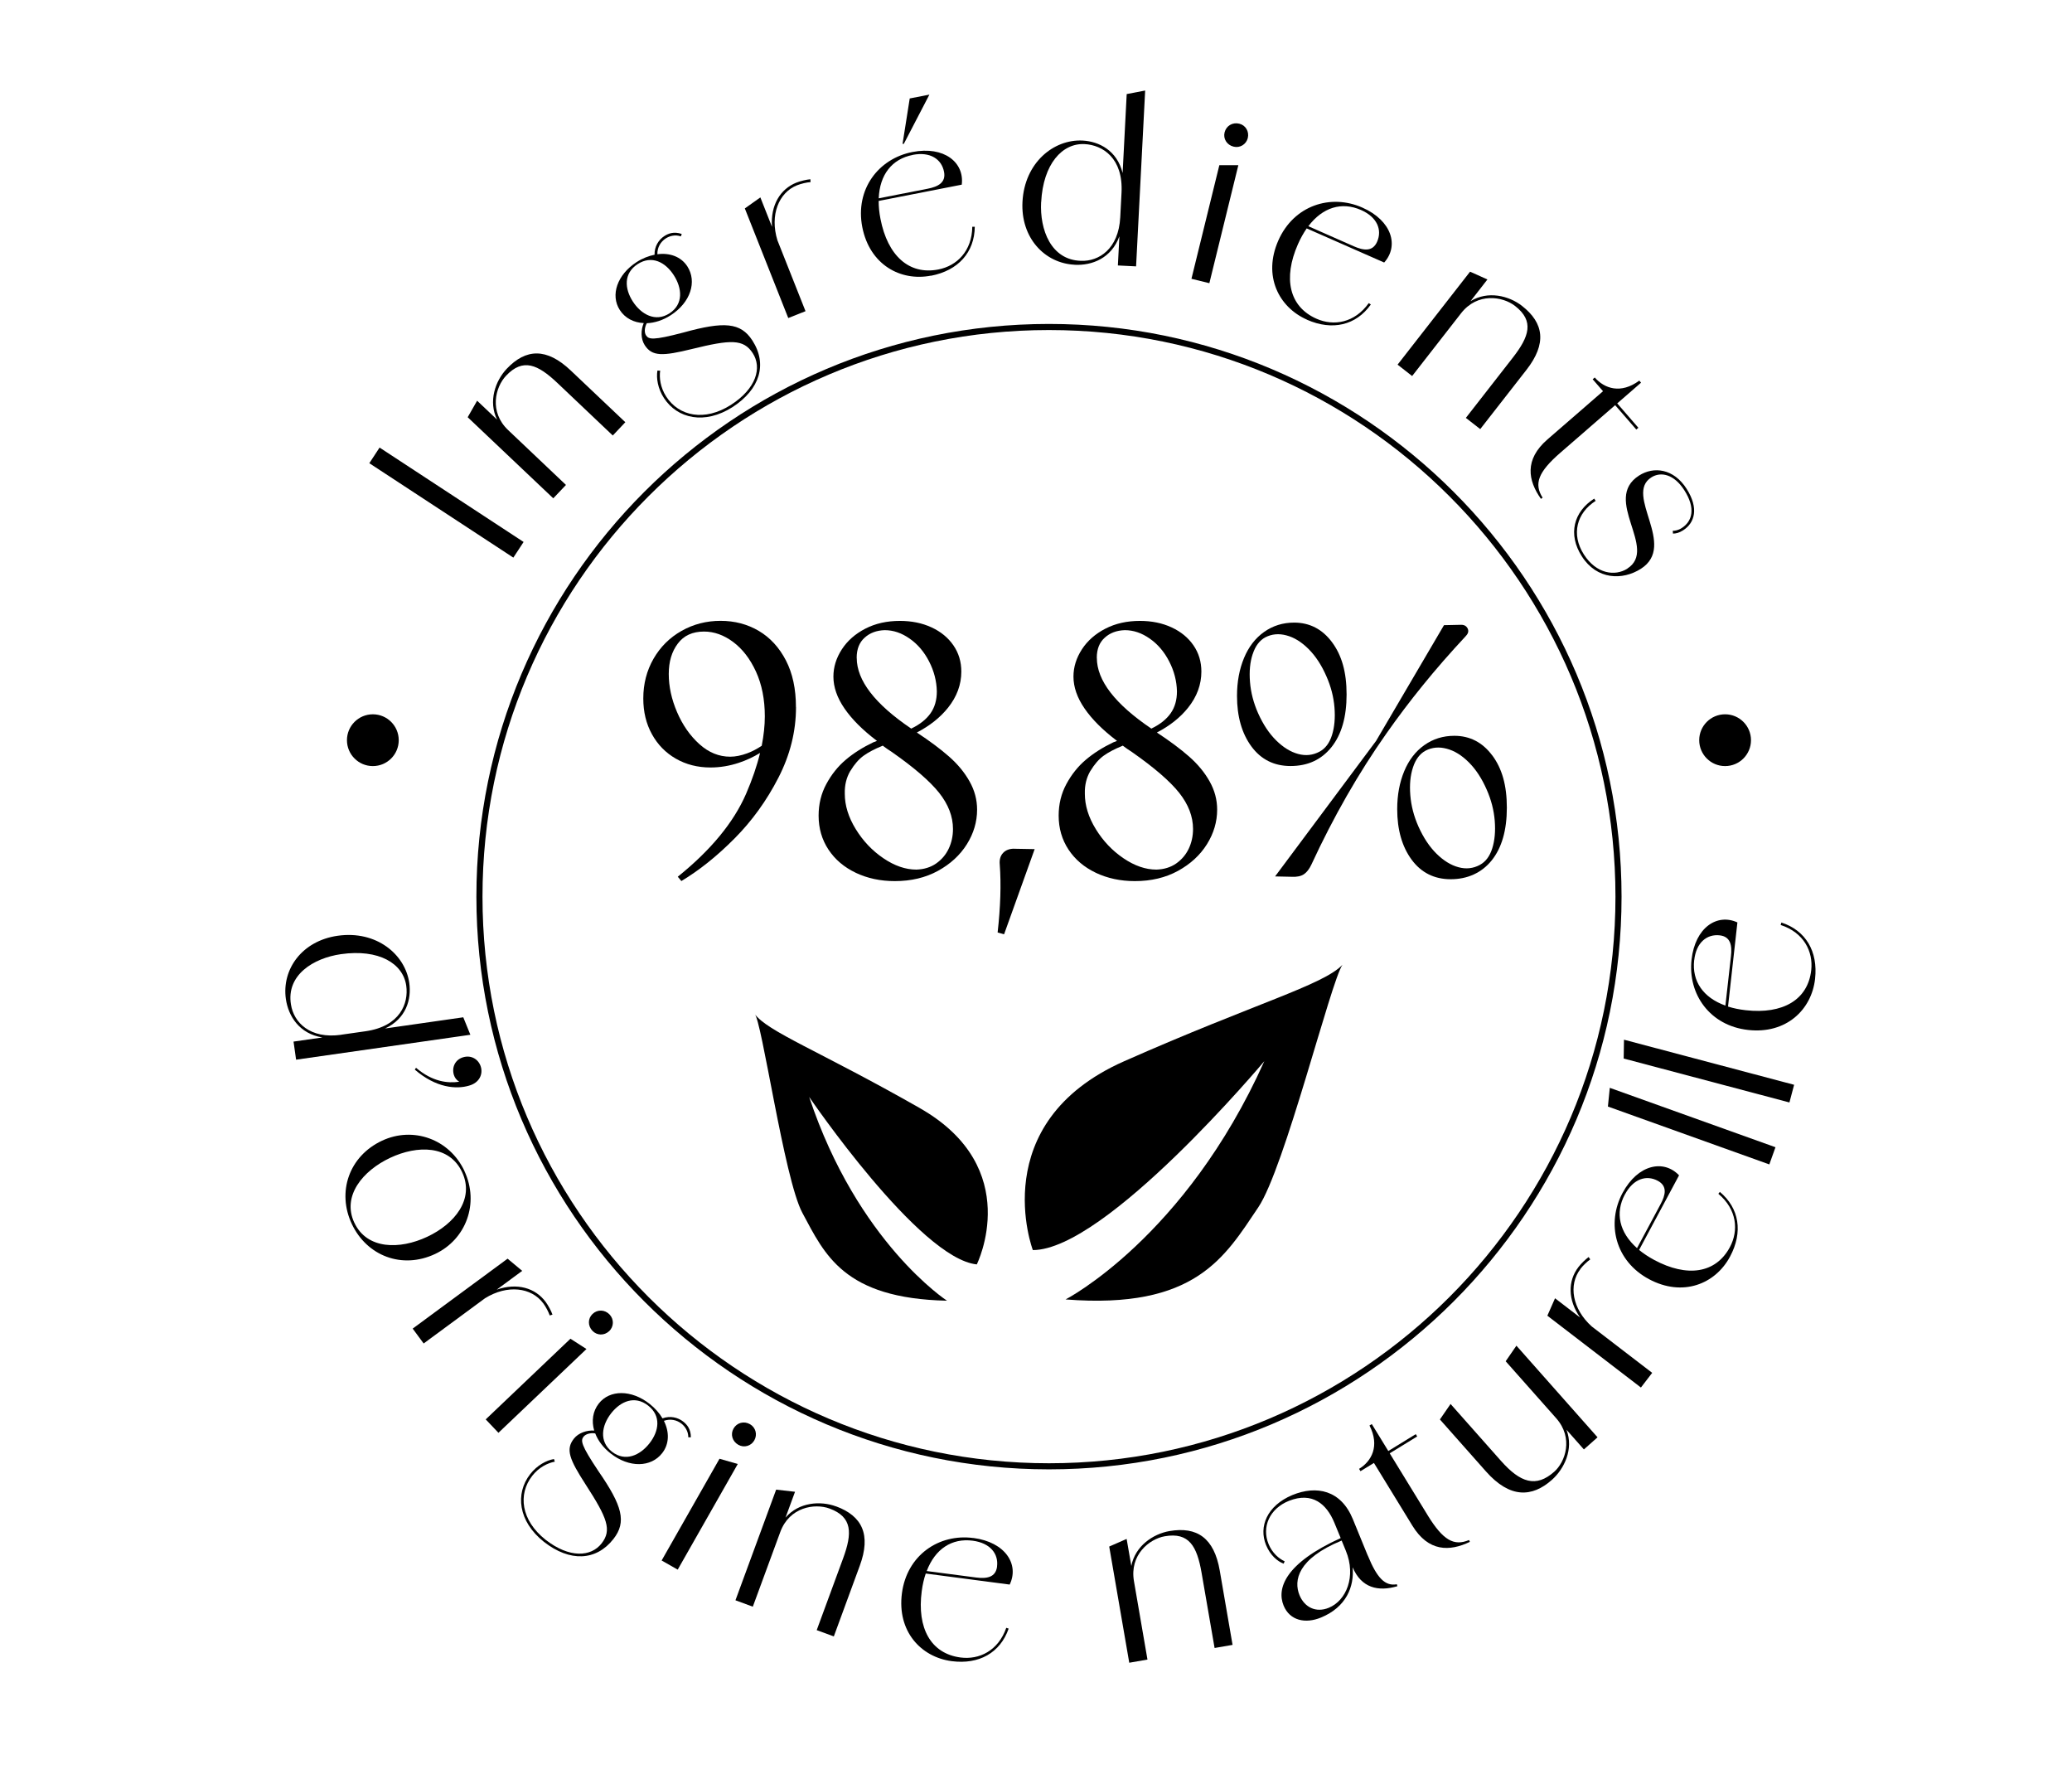 <svg viewBox="0 0 340.16 291.97" xmlns="http://www.w3.org/2000/svg" data-name="Layer 1" id="Layer_1">
  <defs>
    <style>
      .cls-1 {
        fill: #000;
        stroke-width: 0px;
      }
    </style>
  </defs>
  <path d="M266.21,147.17c0-51.83-42.17-94-94-94s-94,42.17-94,94,42.17,94,94,94,94-42.17,94-94ZM172.21,240.17c-51.28,0-93-41.72-93-93s41.72-93,93-93,93,41.72,93,93-41.72,93-93,93Z" class="cls-1"></path>
  <rect transform="translate(-35.87 98.58) rotate(-56.76)" height="28.27" width="3.07" y="68.35" x="71.76" class="cls-1"></rect>
  <path d="M92.91,79.59l-9.48-8.99c-3.17-3-2.13-7.06-.34-8.94,2.77-2.93,5.21-1.84,8.41,1.19l9.1,8.63,2.06-2.18-8.97-8.5c-3.95-3.74-7.35-3.6-10.5-.27-1.88,1.99-3.05,5.35-1.59,8.34l-3.27-3.1-1.55,2.71,14.05,13.31,2.09-2.2Z" class="cls-1"></path>
  <path d="M105.67,53.06c-.46,1.09-.51,2.53.18,3.6,1.21,1.86,2.93,1.81,7.76.62,6.38-1.57,8.46-1.64,9.97.69,1.53,2.36.61,5.78-3.59,8.49-4.34,2.76-8.53,1.86-10.62-1.37-.96-1.49-1.16-3.08-.99-4.25l-.45-.02c-.21,1.24.06,2.96,1.07,4.51,2.19,3.39,6.68,4.4,11.24,1.5,4.54-2.93,5.77-7.08,3.28-10.94-1.93-2.98-4.65-3.16-11.33-1.31-5.05,1.33-5.7,1.13-6.14.45-.28-.43-.27-1.23.13-1.98,1.27-.05,2.64-.47,3.95-1.32,3.23-2.09,4.33-5.49,2.71-8.01-1.03-1.59-2.88-2.26-4.92-1.99-.02-1.15.55-2.06,1.38-2.6.59-.38,1.51-.67,2.48-.33l.14-.4c-1.3-.44-2.21-.07-2.86.35-.93.6-1.64,1.72-1.6,3.06-.97.2-1.98.58-2.95,1.21-3.17,2.05-4.34,5.41-2.76,7.86.87,1.35,2.31,2.08,3.94,2.15ZM104.68,43.35c2.33-1.51,4.56-.31,5.93,1.81s1.63,4.76-.7,6.27c-2.3,1.49-4.64.18-6.01-1.93s-1.55-4.64.78-6.15Z" class="cls-1"></path>
  <path d="M132.24,51.07l-4.61-11.63c-1.27-4.12.2-7.83,3.22-9.03.69-.27,1.6-.48,2.22-.52l-.03-.47c-.65.06-1.6.28-2.29.55-2.67,1.06-4.27,3.72-4.01,7.26l-1.91-4.83-2.55,1.81,7.13,17.99,2.82-1.12Z" class="cls-1"></path>
  <polygon points="152.58 15.53 149.35 16.16 148.17 23.63 148.39 23.59 152.58 15.53" class="cls-1"></polygon>
  <path d="M152.85,45.26c4.47-.87,7.13-3.84,7.18-8.04h-.41c-.05,4.01-2.55,6.42-5.57,7.01-4.83.94-8.33-2.29-9.5-8.29-.21-1.05-.3-2.04-.3-2.96l13.64-2.67c.46-3.63-2.87-6.38-8.1-5.36-5.59,1.09-9.43,6.14-8.23,12.32,1.21,6.17,6.27,8.95,11.29,7.97ZM149.84,25.42c2.87-.56,4.74.7,5.14,2.77.35,1.78-.99,2.46-2.7,2.79l-8.02,1.57c.16-3.88,2.17-6.46,5.58-7.12Z" class="cls-1"></path>
  <path d="M176.41,43.46c2.87.15,6.04-1.07,7.36-4.67l-.25,4.78,2.99.15,1.49-28.86-3.03.58-.67,12.96c-.92-3.71-3.87-5.19-6.58-5.33-4.73-.24-9.52,3.62-9.86,10.05-.31,5.91,3.63,10.08,8.54,10.33ZM170.93,33.18c.32-6.28,3.47-9.71,7.12-9.53,2.96.15,6.37,2.29,6.07,7.98l-.21,4.03h0c-.27,5.21-3.52,7.27-6.45,7.15-4.92-.14-6.78-5.09-6.54-9.64Z" class="cls-1"></path>
  <polygon points="203.3 27.11 200.18 27.11 195.6 45.76 198.54 46.48 203.3 27.11" class="cls-1"></polygon>
  <path d="M202.52,24.07c1.04.26,2.07-.37,2.33-1.41.26-1.08-.36-2.11-1.4-2.36-1.11-.27-2.14.35-2.41,1.43-.26,1.04.37,2.07,1.48,2.34Z" class="cls-1"></path>
  <path d="M214.57,52.48c4.16,1.83,8.05.92,10.48-2.5l-.34-.23c-2.33,3.26-5.76,3.81-8.57,2.57-4.5-1.98-5.52-6.64-3.06-12.23.43-.98.92-1.84,1.44-2.6l12.72,5.6c2.45-2.72,1.29-6.87-3.59-9.02-5.21-2.3-11.25-.35-13.79,5.41-2.54,5.76.03,10.93,4.71,12.99ZM223.44,34.47c2.68,1.18,3.49,3.28,2.64,5.21-.73,1.66-2.22,1.45-3.81.75l-7.48-3.3c2.35-3.1,5.47-4.06,8.65-2.66Z" class="cls-1"></path>
  <path d="M239.86,51.42h0c2.68-3.44,6.82-2.79,8.87-1.2,3.18,2.48,2.33,5.01-.37,8.48l-7.71,9.89,2.36,1.84,7.6-9.74c3.34-4.29,2.87-7.66-.74-10.48-2.16-1.69-5.62-2.52-8.45-.78l2.77-3.56-2.85-1.28-11.9,15.26,2.39,1.87,8.03-10.3Z" class="cls-1"></path>
  <path d="M252.97,81.88l.28-.19c-1.44-2.28-.75-4.2,2.91-7.38l9-7.81,3.47,4,.34-.29-3.47-4,3.91-3.4-.29-.34c-3.04,2.25-5.73,1.3-7.31-.51l-.34.29,1.7,1.96-9.14,7.93c-3.8,3.3-3.18,6.73-1.05,9.74Z" class="cls-1"></path>
  <path d="M267.17,93.33c-2.03,1.29-5.1.88-7.15-2.33-2.11-3.31-1.18-6.8,1.94-8.79l-.24-.37c-3.4,2.17-4.33,5.88-2.04,9.46,2.49,3.9,6.7,3.97,9.7,2.06,6.02-3.84-2.78-12.14,1.71-15,1.56-1,3.74-.54,5.43,2.11,1.89,2.96,1.31,5.09-.43,6.2-.59.38-1.12.45-1.47.45l.03.46c.48,0,1.02-.12,1.67-.54,1.93-1.23,2.6-3.63.57-6.81-2.13-3.34-5.4-3.71-7.8-2.18-6.14,3.92,3.19,12.01-1.93,15.27Z" class="cls-1"></path>
  <path d="M76.07,166.97l-12.85,1.84c3.47-1.62,4.35-4.79,3.97-7.48-.67-4.69-5.39-8.65-11.76-7.74-5.86.84-9.19,5.5-8.5,10.37.41,2.84,2.22,5.72,6,6.32l-4.74.68.42,2.97,28.61-4.09-1.16-2.86ZM56.03,169.84h0c-5.17.74-7.81-2.06-8.26-4.95-.81-4.86,3.69-7.63,8.2-8.28,6.23-.89,10.2,1.53,10.72,5.16.42,2.93-1.02,6.68-6.66,7.49l-4,.57Z" class="cls-1"></path>
  <path d="M68.29,175.27l-.19.29c3.49,3.02,6.84,3.25,8.9,2.63,1.71-.47,2.3-1.88,1.94-3.09-.36-1.21-1.55-1.97-2.9-1.57-1.35.4-1.89,1.68-1.53,2.89.14.46.43.86.88,1.13-1.85.27-4.36.04-7.09-2.29Z" class="cls-1"></path>
  <path d="M76.25,192.2c-2.47-5.26-8.44-7.36-13.54-4.97-5.43,2.55-7.41,8.42-4.96,13.65,2.47,5.26,8.26,7.49,13.68,4.94,5.09-2.39,7.29-8.33,4.81-13.62ZM58.17,200.69c-2.06-4.39,1.39-8.54,5.88-10.65,4.52-2.12,9.74-2.08,11.81,2.34,2.08,4.42-1.2,8.5-5.73,10.62-4.49,2.11-9.89,2.11-11.96-2.32Z" class="cls-1"></path>
  <path d="M89.18,213.9c.44.6.87,1.43,1.07,2.01l.45-.14c-.22-.62-.68-1.48-1.11-2.07-1.7-2.31-4.68-3.19-8.04-2.03l4.18-3.08-2.4-2-15.58,11.48,1.8,2.44,10.07-7.42c3.66-2.28,7.63-1.8,9.56.82Z" class="cls-1"></path>
  <polygon points="93.65 219.73 79.74 232.97 81.83 235.17 96.28 221.42 93.65 219.73" class="cls-1"></polygon>
  <path d="M99.99,218.51c.8-.76.83-1.97.09-2.75-.79-.83-1.99-.86-2.8-.1-.78.74-.81,1.94-.02,2.77.74.78,1.94.81,2.72.07Z" class="cls-1"></path>
  <path d="M108.98,233.21c1.08-.39,2.12-.15,2.9.46.55.43,1.12,1.21,1.12,2.24h.42c0-1.37-.65-2.11-1.27-2.59-.87-.68-2.14-.98-3.39-.52-.5-.86-1.22-1.67-2.13-2.39-2.97-2.33-6.53-2.34-8.33-.04-.99,1.27-1.21,2.86-.75,4.43-1.18-.07-2.56.35-3.34,1.34-1.37,1.75-.75,3.36,1.95,7.54,3.57,5.52,4.31,7.46,2.6,9.65-1.73,2.21-5.26,2.46-9.2-.61-4.03-3.2-4.55-7.46-2.18-10.49,1.09-1.4,2.54-2.1,3.7-2.32l-.13-.43c-1.24.2-2.77,1.02-3.91,2.48-2.48,3.18-1.98,7.75,2.26,11.11,4.26,3.33,8.58,3.14,11.41-.47,2.19-2.8,1.47-5.43-2.47-11.14-2.9-4.34-2.93-5.02-2.43-5.66.32-.4,1.07-.66,1.91-.53.46,1.19,1.31,2.34,2.54,3.3,3.03,2.37,6.61,2.3,8.45-.06,1.17-1.49,1.21-3.46.28-5.31ZM106.63,236.89c-1.55,1.98-3.97,3.1-6.16,1.39-2.16-1.69-1.69-4.33-.14-6.31,1.55-1.98,3.88-2.98,6.07-1.27s1.78,4.21.23,6.19Z" class="cls-1"></path>
  <path d="M123.83,236.42c.55-.96.23-2.12-.7-2.66-1-.57-2.16-.25-2.71.72-.53.93-.21,2.09.79,2.66.93.53,2.09.21,2.62-.72Z" class="cls-1"></path>
  <polygon points="118.12 239.43 108.62 256.13 111.26 257.63 121.12 240.29 118.12 239.43" class="cls-1"></polygon>
  <path d="M137.25,247.25c-2.57-.95-6.12-.69-8.29,1.84l1.56-4.24-3.1-.35-6.68,18.16,2.85,1.05,4.51-12.26h0c1.51-4.1,5.65-4.74,8.08-3.85,3.79,1.39,3.75,4.06,2.23,8.19l-4.33,11.77,2.81,1.03,4.26-11.6c1.88-5.1.4-8.17-3.9-9.75Z" class="cls-1"></path>
  <path d="M159.79,252.44c-5.65-.75-10.9,2.82-11.72,9.06-.82,6.24,3.1,10.48,8.16,11.15,4.51.59,7.98-1.38,9.36-5.34l-.39-.13c-1.32,3.78-4.46,5.27-7.51,4.87-4.88-.64-7.17-4.82-6.37-10.88.14-1.06.36-2.03.66-2.9l13.78,1.81c1.59-3.3-.69-6.96-5.97-7.65ZM163.69,257.13c-.24,1.8-1.72,2.01-3.45,1.79l-8.1-1.06c1.38-3.63,4.12-5.43,7.55-4.98,2.9.38,4.27,2.17,3.99,4.26Z" class="cls-1"></path>
  <path d="M191.99,251.3c-2.7.47-5.64,2.46-6.26,5.73l-.77-4.44-2.86,1.25,3.29,19.07,2.99-.52-2.22-12.88c-.74-4.3,2.52-6.92,5.07-7.36,3.97-.69,5.28,1.64,6.03,5.98l2.14,12.36,2.95-.51-2.1-12.18c-.92-5.36-3.73-7.28-8.26-6.5Z" class="cls-1"></path>
  <path d="M224.54,255.31l-2.44-5.96c-1.96-4.79-5.97-5.59-9.94-3.96-4.16,1.75-5.55,5.19-4.31,8.21.67,1.64,1.86,2.68,2.89,3.05l.16-.39c-.93-.42-2.04-1.36-2.64-2.83-1.14-2.77.13-5.81,3.37-7.1,3.79-1.48,6.15.48,7.44,3.62l1.03,2.5c-9.1,4.13-10.53,8.24-9.37,11.08,1.01,2.46,3.56,3.02,6.12,1.97,4.17-1.71,5.5-5.08,5.21-8.26,1.43,3.4,4.2,4.04,7.35,3.11l-.09-.32c-1.93.35-3.26-1.02-4.77-4.72ZM218.15,263.89c-2.12.87-3.99-.08-4.81-2.07-.98-2.4-.33-5.98,6.92-8.96l.69,1.68c1.73,4.21.07,8.17-2.8,9.35Z" class="cls-1"></path>
  <path d="M234.38,248.7l-6.23-10.16,4.51-2.77-.23-.38-4.51,2.77-2.71-4.42-.38.23c1.72,3.37.34,5.87-1.71,7.12l.23.38,2.21-1.35,6.32,10.31c2.63,4.29,6.11,4.24,9.43,2.64l-.14-.3c-2.48,1.04-4.26.05-6.8-4.08Z" class="cls-1"></path>
  <path d="M247.18,223.42l8.3,9.36c2.89,3.27,1.48,7.19-.32,8.78-2.99,2.65-5.56,1.81-8.75-1.79l-8.27-9.33-1.75,2.54,7.56,8.53c3.95,4.46,7.58,4.26,10.82,1.39,2.02-1.79,3.62-5.05,2.4-8.23l2.86,3.23,2.24-1.99-13.32-15.04-1.75,2.54Z" class="cls-1"></path>
  <path d="M259.43,208.3c.45-.59,1.13-1.23,1.64-1.59l-.26-.39c-.53.39-1.23,1.06-1.68,1.65-1.75,2.28-1.76,5.38.28,8.28l-4.12-3.16-1.26,2.86,15.36,11.79,1.85-2.41-9.93-7.62c-3.2-2.88-3.84-6.82-1.86-9.41Z" class="cls-1"></path>
  <path d="M282.36,195.62l-.26.32c3.07,2.57,3.35,6.04,1.9,8.75-2.32,4.34-7.04,5-12.43,2.11-.94-.51-1.77-1.06-2.48-1.64l6.56-12.25c-2.52-2.65-6.75-1.81-9.27,2.88-2.69,5.02-1.21,11.19,4.33,14.16,5.54,2.97,10.9.81,13.31-3.7,2.15-4.01,1.53-7.95-1.69-10.64ZM266.77,196.04c1.38-2.58,3.53-3.23,5.39-2.23,1.6.86,1.28,2.32.45,3.85l-3.86,7.2c-2.91-2.58-3.63-5.77-1.99-8.82Z" class="cls-1"></path>
  <polygon points="263.97 181.62 290.47 191.12 291.48 188.3 264.28 178.55 263.97 181.62" class="cls-1"></polygon>
  <polygon points="266.56 173.74 293.77 180.95 294.54 178.05 266.61 170.65 266.56 173.74" class="cls-1"></polygon>
  <path d="M292.45,151.42l-.12.4c3.81,1.24,5.36,4.36,5.02,7.41-.54,4.89-4.68,7.26-10.75,6.58-1.06-.12-2.03-.32-2.91-.6l1.54-13.81c-3.33-1.53-6.94.83-7.53,6.12-.63,5.66,3.03,10.84,9.29,11.53,6.25.7,10.42-3.31,10.99-8.38.5-4.52-1.53-7.95-5.52-9.25ZM278.14,157.6c.32-2.91,2.08-4.31,4.18-4.08,1.8.2,2.05,1.68,1.85,3.41l-.91,8.12c-3.66-1.31-5.51-4.01-5.13-7.45Z" class="cls-1"></path>
  <path d="M130.67,116.06c0-2.99-.55-5.55-1.65-7.67-1.1-2.12-2.59-3.74-4.45-4.84-1.87-1.1-3.96-1.65-6.28-1.65s-4.45.55-6.4,1.65c-1.95,1.1-3.48,2.63-4.6,4.57-1.12,1.95-1.68,4.12-1.68,6.52,0,2.2.47,4.16,1.42,5.87.94,1.71,2.25,3.05,3.92,4.01,1.67.96,3.57,1.45,5.69,1.45,1.57,0,3.13-.26,4.66-.77,1.26-.42,2.41-.96,3.48-1.62-.51,2.12-1.28,4.36-2.3,6.72-2.05,4.7-5.78,9.23-11.21,13.6l.59.71c2.95-1.77,5.86-4.1,8.73-6.99,2.87-2.89,5.27-6.21,7.2-9.97,1.93-3.75,2.89-7.62,2.89-11.59ZM125.03,122.42c-.74.49-1.51.91-2.35,1.22-1,.37-1.94.56-2.8.56-1.85,0-3.54-.69-5.07-2.07-1.53-1.38-2.75-3.13-3.66-5.25-.91-2.12-1.36-4.21-1.36-6.25s.49-3.67,1.48-4.99c.98-1.32,2.42-1.98,4.31-1.98,1.65,0,3.25.57,4.78,1.71,1.53,1.14,2.78,2.76,3.75,4.87.96,2.1,1.45,4.55,1.45,7.34,0,1.53-.18,3.14-.51,4.83Z" class="cls-1"></path>
  <path d="M140.5,143.26c1.91.9,4.04,1.36,6.4,1.36,2.67,0,5.03-.56,7.08-1.68,2.04-1.12,3.63-2.58,4.75-4.37,1.12-1.79,1.68-3.69,1.68-5.69,0-1.61-.41-3.16-1.24-4.63-.83-1.48-1.95-2.83-3.36-4.07s-3.17-2.55-5.25-3.92l-.04-.03c2.09-1.09,3.81-2.43,5.12-4.07,1.46-1.83,2.18-3.81,2.18-5.93,0-1.61-.43-3.05-1.3-4.31-.87-1.26-2.06-2.24-3.6-2.95-1.53-.71-3.27-1.06-5.19-1.06-2.12,0-4.01.42-5.66,1.27s-2.94,1.98-3.86,3.39c-.92,1.42-1.39,2.91-1.39,4.48,0,1.73.61,3.48,1.83,5.25,1.22,1.77,2.97,3.52,5.25,5.25l.07.06c-.2.08-.41.15-.61.23-1.73.83-3.24,1.78-4.51,2.86-1.28,1.08-2.34,2.41-3.19,3.98-.85,1.57-1.27,3.3-1.27,5.19,0,2.09.54,3.94,1.62,5.58,1.08,1.63,2.58,2.9,4.48,3.8ZM140.64,107.97c0-1.42.43-2.52,1.3-3.3.86-.79,1.97-1.2,3.3-1.24,1.42,0,2.78.46,4.1,1.39,1.32.92,2.38,2.17,3.19,3.75.81,1.57,1.23,3.21,1.27,4.9,0,1.42-.34,2.62-1.03,3.6-.69.98-1.72,1.81-3.1,2.48l-.07.04c-5.96-4.03-8.95-7.9-8.95-11.61ZM139.61,126.53c.65-1.08,1.37-1.91,2.15-2.48.79-.57,1.81-1.11,3.07-1.62l.08-.05c.46.35.95.7,1.51,1.05,3.66,2.56,6.24,4.79,7.76,6.7,1.51,1.91,2.27,3.88,2.27,5.93,0,1.18-.24,2.26-.71,3.25s-1.16,1.79-2.06,2.42c-.91.63-1.99.96-3.25,1-1.77,0-3.57-.62-5.4-1.86-1.83-1.24-3.34-2.83-4.54-4.78-1.2-1.95-1.8-3.88-1.8-5.81-.04-1.42.27-2.66.91-3.75Z" class="cls-1"></path>
  <path d="M166.49,139.3c-.79,0-1.4.24-1.83.71-.43.47-.61,1.1-.53,1.89.24,3.26.12,6.98-.35,11.15l1.06.3,5.02-13.98-3.36-.06Z" class="cls-1"></path>
  <path d="M179.91,143.26c1.91.9,4.04,1.36,6.4,1.36,2.67,0,5.03-.56,7.08-1.68,2.04-1.12,3.63-2.58,4.75-4.37,1.12-1.79,1.68-3.69,1.68-5.69,0-1.61-.41-3.16-1.24-4.63-.83-1.48-1.95-2.83-3.36-4.07s-3.17-2.55-5.25-3.92l-.04-.03c2.09-1.09,3.81-2.43,5.12-4.07,1.46-1.83,2.18-3.81,2.18-5.93,0-1.61-.43-3.05-1.3-4.31-.87-1.26-2.06-2.24-3.6-2.95-1.53-.71-3.27-1.06-5.19-1.06-2.12,0-4.01.42-5.66,1.27s-2.94,1.98-3.86,3.39c-.92,1.42-1.39,2.91-1.39,4.48,0,1.73.61,3.48,1.83,5.25,1.22,1.77,2.97,3.52,5.25,5.25l.07.06c-.2.08-.41.15-.61.23-1.73.83-3.24,1.78-4.51,2.86-1.28,1.08-2.34,2.41-3.19,3.98-.85,1.57-1.27,3.3-1.27,5.19,0,2.09.54,3.94,1.62,5.58,1.08,1.63,2.58,2.9,4.48,3.8ZM180.06,107.97c0-1.42.43-2.52,1.3-3.3.86-.79,1.97-1.2,3.3-1.24,1.42,0,2.78.46,4.1,1.39,1.32.92,2.38,2.17,3.19,3.75.81,1.57,1.23,3.21,1.27,4.9,0,1.42-.34,2.62-1.03,3.6-.69.98-1.72,1.81-3.1,2.48l-.07.04c-5.96-4.03-8.95-7.9-8.95-11.61ZM179.02,126.53c.65-1.08,1.37-1.91,2.15-2.48.79-.57,1.81-1.11,3.07-1.62l.08-.05c.46.35.95.7,1.51,1.05,3.66,2.56,6.24,4.79,7.76,6.7,1.51,1.91,2.27,3.88,2.27,5.93,0,1.18-.24,2.26-.71,3.25-.47.98-1.16,1.79-2.06,2.42-.91.63-1.99.96-3.25,1-1.77,0-3.57-.62-5.4-1.86-1.83-1.24-3.34-2.83-4.54-4.78-1.2-1.95-1.8-3.88-1.8-5.81-.04-1.42.27-2.66.91-3.75Z" class="cls-1"></path>
  <path d="M240.65,104.38c.39-.39.49-.8.3-1.21-.2-.41-.55-.62-1.06-.62l-2.83.06-11.15,19-16.58,22.24,2.77.06c.83.04,1.48-.1,1.95-.41.47-.31.89-.85,1.24-1.59,3.62-7.83,7.73-15.01,12.33-21.54,1.85-2.63,3.83-5.26,5.96-7.88,2.12-2.62,4.48-5.32,7.08-8.11Z" class="cls-1"></path>
  <path d="M244.98,123.99c-1.59-2.14-3.67-3.22-6.22-3.22-1.85,0-3.49.51-4.93,1.53-1.44,1.02-2.54,2.45-3.3,4.28s-1.15,3.9-1.15,6.22c0,3.38.79,6.15,2.36,8.29,1.57,2.14,3.72,3.22,6.43,3.22s5.07-1.03,6.73-3.1c1.65-2.06,2.48-4.95,2.48-8.64s-.8-6.44-2.39-8.58ZM242.95,141.96c-1.1.59-2.27.72-3.51.38-1.24-.33-2.44-1.07-3.6-2.21-1.16-1.14-2.15-2.63-2.98-4.48-.75-1.69-1.19-3.4-1.33-5.13-.14-1.73,0-3.25.44-4.57.43-1.32,1.12-2.23,2.06-2.74,1.06-.55,2.22-.66,3.48-.32,1.26.33,2.47,1.08,3.63,2.24,1.16,1.16,2.13,2.65,2.92,4.45.75,1.69,1.19,3.4,1.33,5.13.14,1.73,0,3.25-.41,4.54-.41,1.3-1.09,2.2-2.04,2.71Z" class="cls-1"></path>
  <path d="M211.86,125.73c2.83,0,5.07-1.03,6.73-3.1,1.65-2.07,2.48-4.95,2.48-8.64s-.8-6.44-2.39-8.58c-1.59-2.14-3.67-3.22-6.22-3.22-1.85,0-3.49.51-4.93,1.53-1.44,1.02-2.54,2.45-3.3,4.28s-1.15,3.9-1.15,6.22c0,3.38.79,6.15,2.36,8.29,1.57,2.14,3.72,3.22,6.43,3.22ZM205.66,107.35c.43-1.32,1.12-2.23,2.06-2.74,1.06-.55,2.22-.66,3.48-.32,1.26.33,2.47,1.08,3.63,2.24,1.16,1.16,2.13,2.65,2.92,4.46.75,1.69,1.19,3.4,1.33,5.13.14,1.73,0,3.25-.41,4.54-.41,1.3-1.09,2.2-2.04,2.71-1.1.59-2.27.72-3.51.38-1.24-.33-2.44-1.07-3.6-2.21-1.16-1.14-2.15-2.63-2.98-4.48-.75-1.69-1.19-3.4-1.33-5.13-.14-1.73,0-3.25.44-4.57Z" class="cls-1"></path>
  <path d="M169.56,205.18c12,0,38-31,38-31-13,29-32.62,39.1-32.62,39.1,21.34,1.68,26.15-6.99,31.62-15.1,4.34-6.43,11.92-37.1,13.83-39.82-3.24,3.36-14.24,6.27-35.83,15.82-22.92,10.14-15,31-15,31Z" class="cls-1"></path>
  <path d="M151,181.87c-16.56-9.42-25.03-12.54-27.14-15.49,1.18.82,4.86,27.09,7.86,32.68,3.67,6.83,6.78,14.06,23.75,14.43,0,0-14.68-9.53-22.63-33.45,0,0,18.05,26.53,27.52,27.49,0,0,7.91-15.83-9.37-25.66Z" class="cls-1"></path>
  <circle r="4.25" cy="121.49" cx="61.21" class="cls-1"></circle>
  <circle r="4.25" cy="121.49" cx="283.21" class="cls-1"></circle>
</svg>